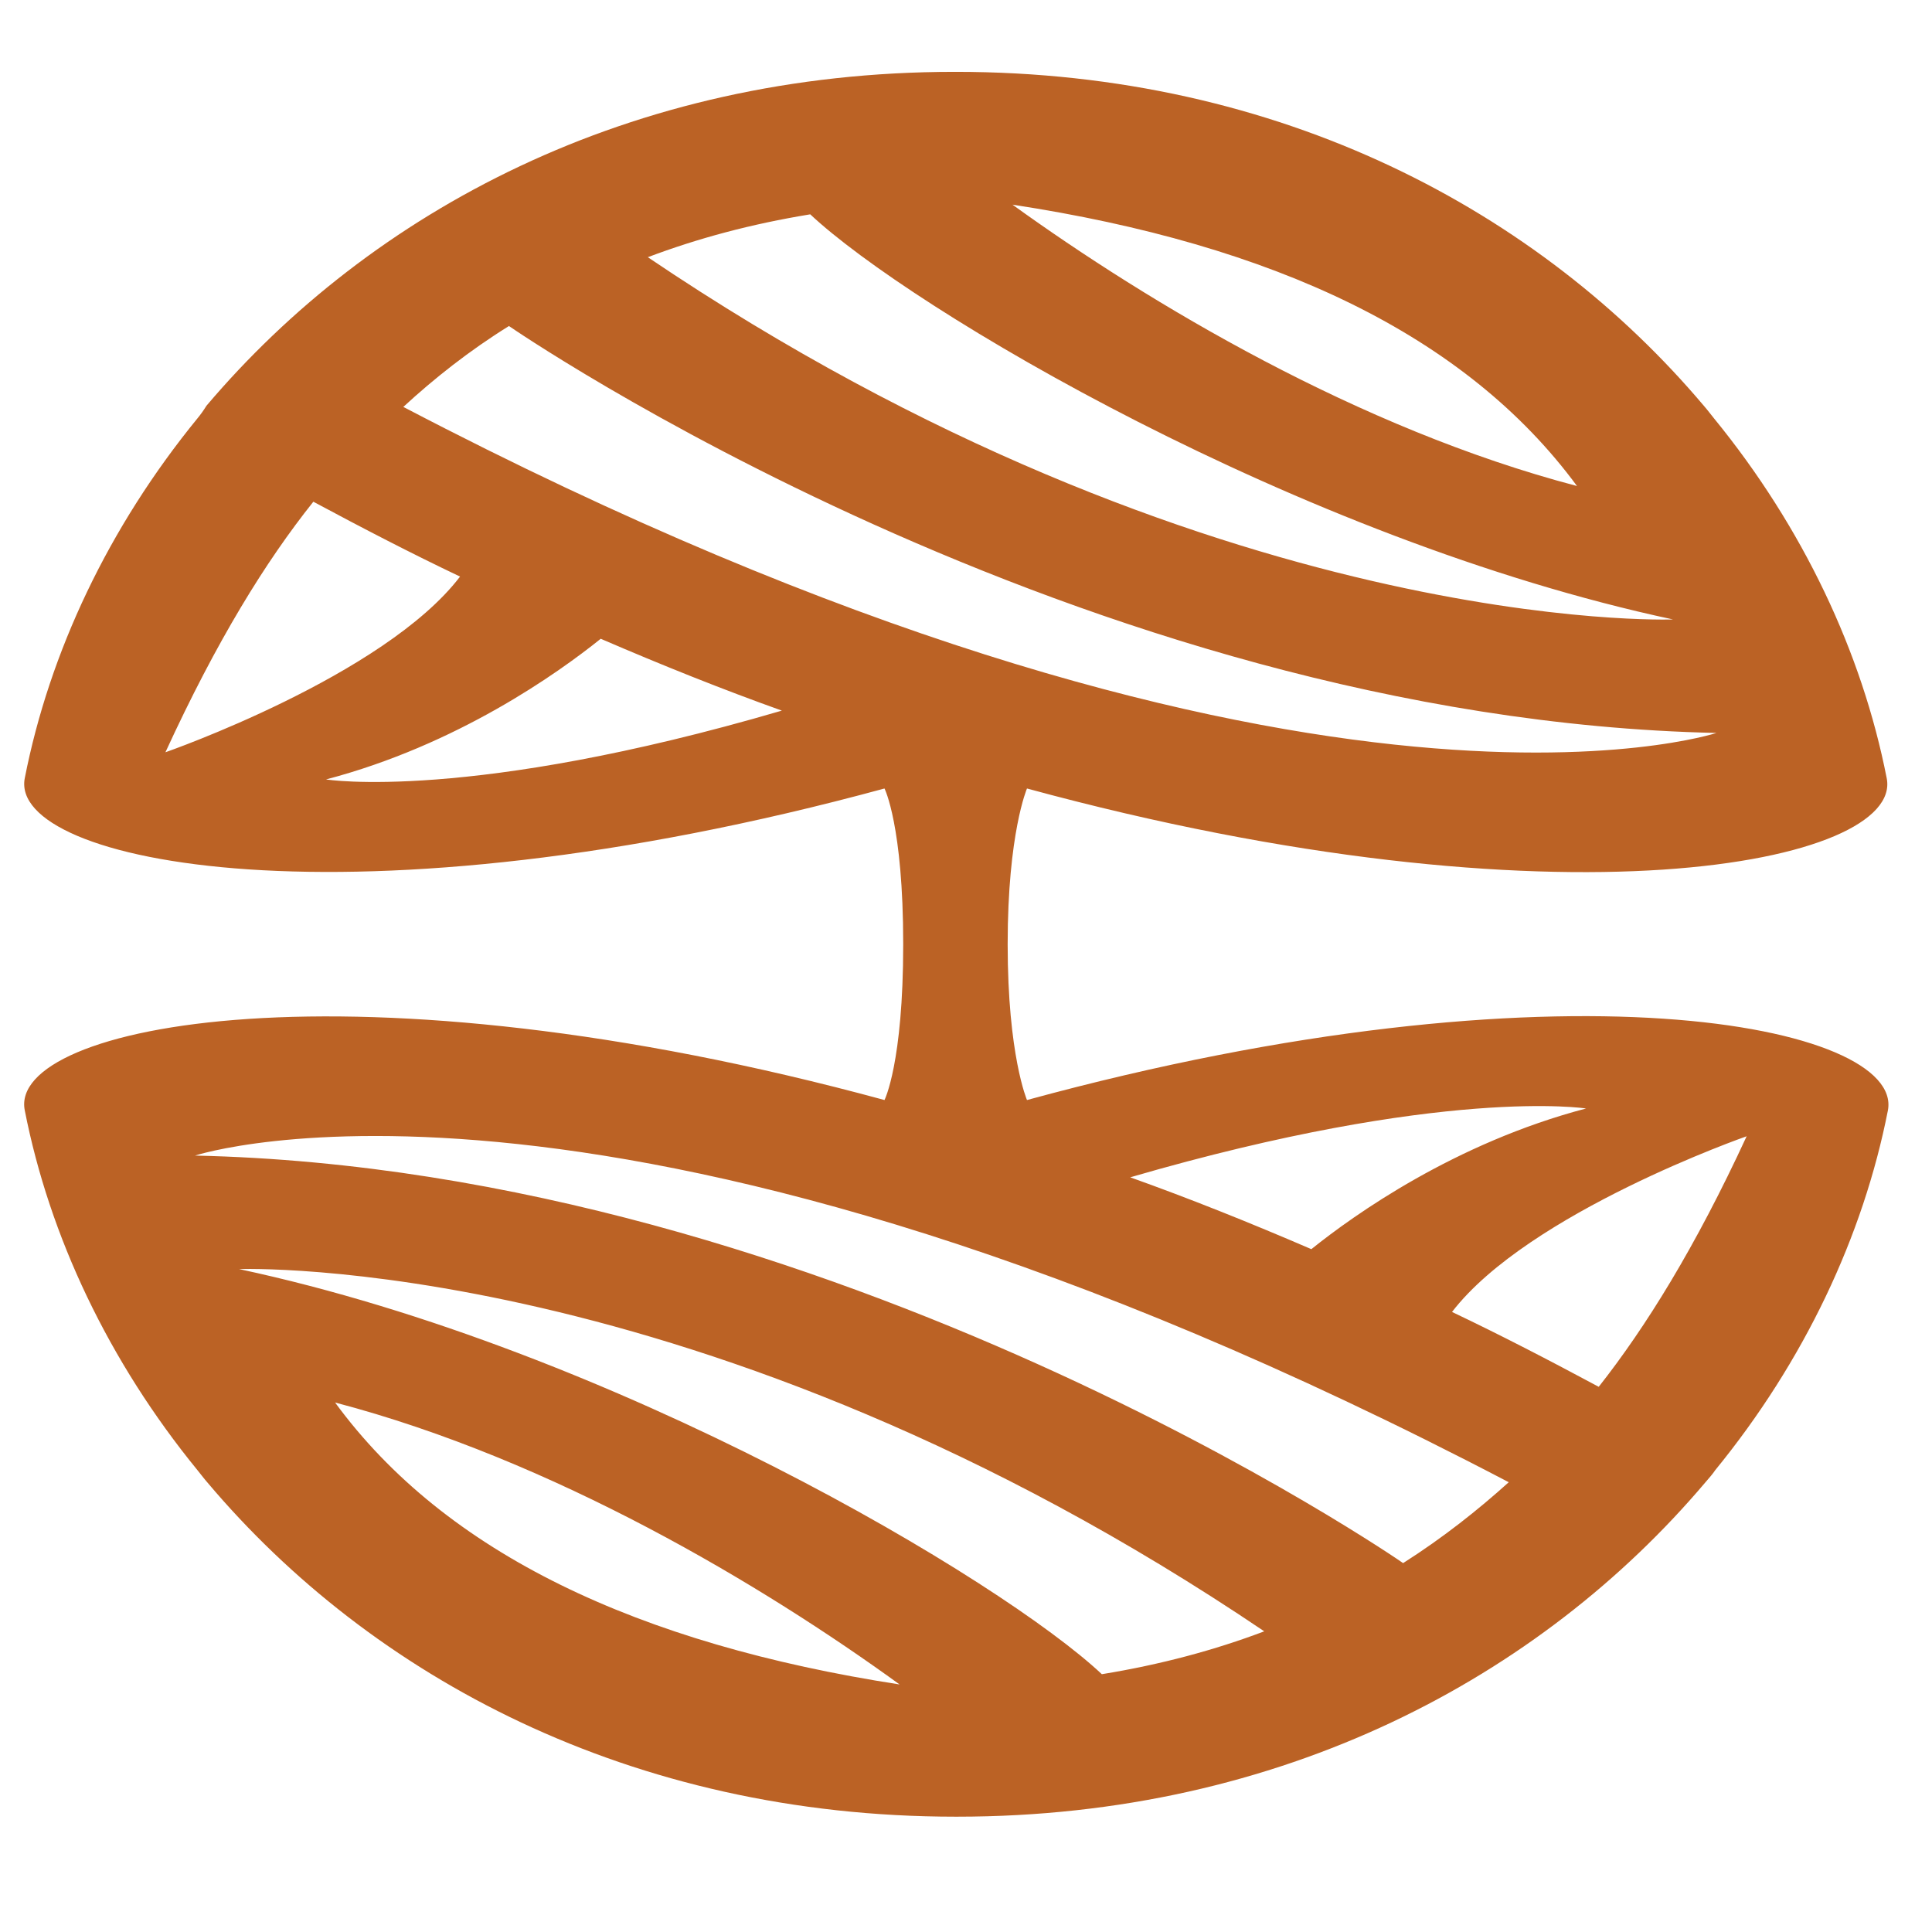 <?xml version="1.0" encoding="utf-8"?>
<!-- Generator: Adobe Illustrator 27.0.1, SVG Export Plug-In . SVG Version: 6.00 Build 0)  -->
<svg version="1.1" id="Camada_1" xmlns="http://www.w3.org/2000/svg" xmlns:xlink="http://www.w3.org/1999/xlink" x="0px" y="0px"
	 viewBox="0 0 32 32" style="enable-background:new 0 0 32 32;" xml:space="preserve">
<style type="text/css">
	.st0{fill:#BB6225;}
</style>
<path class="st0" d="M17.01,18.22c0,0-0.32-0.74-0.32-2.58c0-1.84,0.32-2.58,0.32-2.58c8.82,2.4,14.52,1.24,14.24-0.17
	c-0.41-2.09-1.39-4.16-2.86-5.96c-0.05-0.06-0.1-0.13-0.17-0.21c-2.71-3.21-7-5.53-12.39-5.53h-0.01h-0.01
	c-5.39,0-9.67,2.32-12.39,5.53C3.37,6.8,3.32,6.87,3.27,6.93c-1.47,1.8-2.45,3.87-2.86,5.96c-0.27,1.4,5.42,2.57,14.24,0.17
	c0,0,0.31,0.61,0.31,2.58c0,1.97-0.31,2.58-0.31,2.58c-8.82-2.4-14.52-1.24-14.24,0.17c0.41,2.09,1.39,4.16,2.86,5.96
	c0.05,0.06,0.1,0.13,0.17,0.21c2.71,3.21,7,5.53,12.39,5.53c0,0,0,0,0.01,0c0,0,0,0,0.01,0c5.39,0,9.67-2.32,12.39-5.53
	c0.07-0.08,0.13-0.15,0.17-0.21c1.47-1.8,2.45-3.87,2.86-5.96C31.53,16.98,25.84,15.81,17.01,18.22z M26.27,18.36
	c-2.17,0.57-3.84,1.76-4.55,2.33c-1.02-0.44-2.02-0.84-3-1.19C23.91,17.99,26.27,18.36,26.27,18.36z M26.12,8.05
	c-3.62-0.95-7.09-3.03-9.35-4.66C21.1,4.05,24.28,5.55,26.12,8.05z M13.42,3.55c1.65,1.55,8.07,5.38,14.29,6.71
	c0,0-7.67,0.29-16.98-6C11.55,3.95,12.44,3.71,13.42,3.55z M2.74,12.46c0.85-1.85,1.66-3.16,2.45-4.15
	c0.82,0.44,1.63,0.86,2.43,1.24C6.36,11.2,2.74,12.46,2.74,12.46z M5.4,12.91c2.17-0.57,3.84-1.76,4.55-2.33
	c1.02,0.44,2.02,0.84,3,1.19C7.76,13.29,5.4,12.91,5.4,12.91z M6.7,6.75L6.68,6.74c0.51-0.47,1.09-0.93,1.75-1.34L8.43,5.4
	c0,0,9.43,6.51,20,6.74C28.43,12.14,21.44,14.45,6.7,6.75z M5.55,23.23c3.62,0.95,7.09,3.03,9.35,4.67
	C10.57,27.23,7.38,25.73,5.55,23.23z M18.25,27.73c-1.65-1.55-8.07-5.38-14.29-6.71c0,0,7.67-0.29,16.98,6
	C20.12,27.33,19.23,27.57,18.25,27.73z M23.24,25.89L23.24,25.89c-0.01-0.01-9.44-6.52-20.01-6.75c0,0,7-2.31,21.74,5.4l0.02,0.01
	C24.48,25.01,23.9,25.47,23.24,25.89z M26.48,22.97c-0.82-0.44-1.63-0.86-2.43-1.24c1.27-1.65,4.88-2.91,4.88-2.91
	C28.08,20.66,27.26,21.98,26.48,22.97z"/>
</svg>
